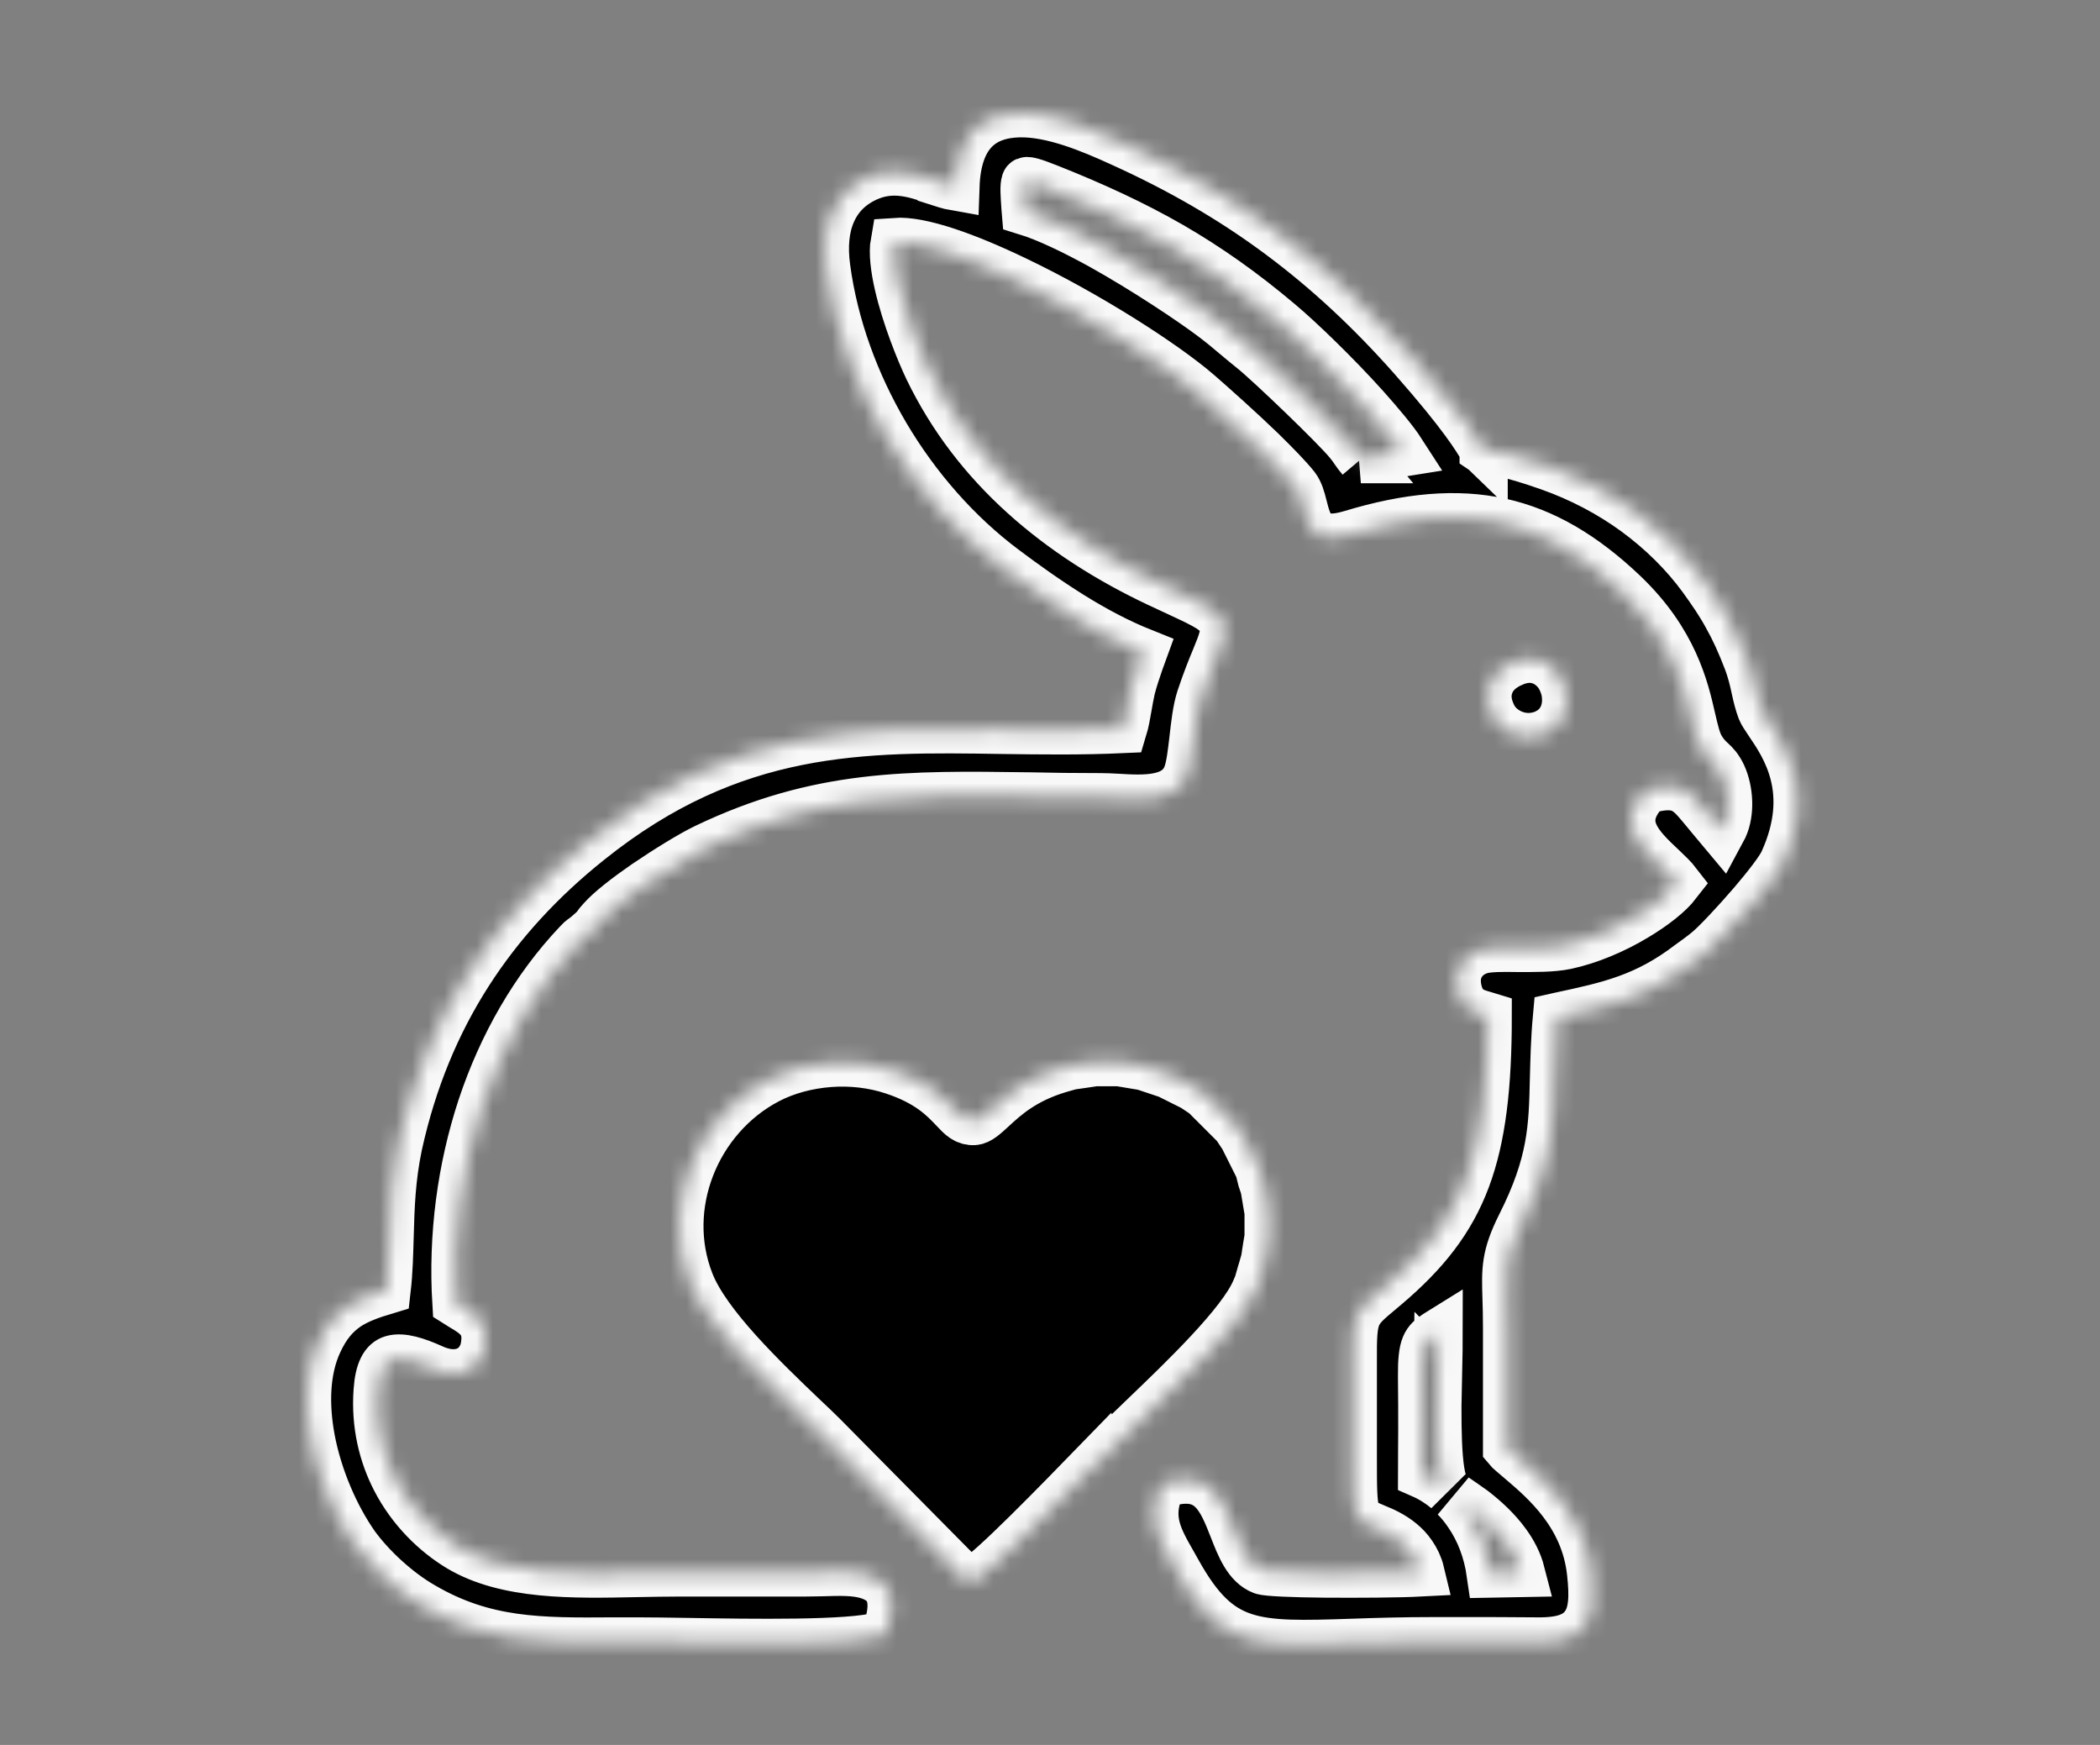 <svg xmlns="http://www.w3.org/2000/svg" fill="none" viewBox="0 0 130 108" height="108" width="130">
<rect x="0" y="0" width="130" height="108" fill="#808080" stroke="none"/>
<mask fill="white" id="path-1-inside-1_76_71">
<path d="M89.018 84.798C89.035 83.954 89.052 83.145 89.052 82.504L88.917 82.588C88.293 83.027 88.023 83.212 88.04 85.186C88.056 86.418 88.056 87.548 88.056 88.442C88.056 89.387 88.04 90.315 88.04 91.243C88.579 91.479 89.085 91.8 89.558 92.188L89.49 92.104C88.9 91.294 88.951 87.751 89.001 84.781L89.018 84.798ZM93.506 41.066L93.59 41.032C94.62 40.543 95.497 40.779 96.104 41.319C96.357 41.539 96.56 41.825 96.695 42.129C96.83 42.433 96.931 42.753 96.948 43.074C97.032 43.968 96.678 44.879 95.801 45.335L95.784 45.352C95.058 45.706 94.333 45.689 93.742 45.47C93.135 45.25 92.645 44.812 92.409 44.339C92.392 44.306 92.376 44.272 92.359 44.238C92.004 43.496 92.004 42.855 92.241 42.298C92.46 41.758 92.915 41.353 93.506 41.066ZM67.894 90.518C65.516 92.964 61.382 97.216 60.386 97.756L59.948 97.992L50.955 88.898C50.618 88.561 50.162 88.122 49.656 87.65C47.277 85.372 43.734 81.997 42.705 79.365C41.777 77.003 41.878 74.472 42.738 72.245C43.616 69.968 45.303 67.994 47.53 66.829C48.66 66.239 49.993 65.885 51.343 65.784C52.676 65.682 54.043 65.834 55.308 66.256C57.501 66.981 58.412 67.96 59.087 68.669C59.492 69.107 59.796 69.411 60.302 69.377C60.606 69.36 60.96 69.04 61.416 68.618C62.242 67.859 63.373 66.813 65.566 66.155L65.684 66.121L65.802 66.087L65.92 66.053L66.038 66.02L66.157 65.986L66.275 65.952L66.393 65.935L66.511 65.918L66.629 65.902L66.747 65.885L66.865 65.868L66.983 65.851L67.101 65.834C67.219 65.817 67.321 65.8 67.439 65.784L67.557 65.767L67.658 65.75L67.759 65.733H67.861H67.962H68.063H68.164H68.266H68.367H68.468H68.569H68.671H68.772H68.873H68.974H69.076H69.177H69.278L69.379 65.75L69.48 65.767L69.582 65.784L69.683 65.8L69.784 65.817L69.885 65.834L69.987 65.851L70.088 65.868L70.189 65.885L70.29 65.902L70.391 65.918L70.493 65.935L70.594 65.952L70.695 65.969L70.796 65.986L70.898 66.02L70.999 66.053L71.1 66.087L71.201 66.121L71.303 66.155L71.404 66.188L71.505 66.222L71.606 66.256L71.707 66.29L71.809 66.323L71.91 66.357L72.011 66.391L72.112 66.425L72.214 66.458L72.315 66.492L72.382 66.526L72.45 66.56L72.517 66.593L72.585 66.627L72.652 66.661L72.72 66.695L72.787 66.728L72.855 66.762L72.922 66.796L72.99 66.829L73.057 66.863L73.125 66.897L73.192 66.931L73.26 66.965L73.327 66.998L73.395 67.032L73.462 67.066L73.53 67.1L73.597 67.133L73.665 67.167L73.732 67.201L73.8 67.234L73.867 67.268L73.918 67.302L73.968 67.336L74.019 67.369L74.07 67.403L74.12 67.437L74.171 67.471L74.221 67.504L74.272 67.538L74.323 67.572L74.373 67.606L74.424 67.639L74.475 67.673L74.525 67.707L74.576 67.741L74.626 67.791L74.677 67.842L74.728 67.892L74.778 67.943L74.829 67.994L74.879 68.044L74.93 68.095L74.981 68.146L75.031 68.196L75.082 68.247L75.132 68.297L75.183 68.348L75.234 68.399L75.284 68.449L75.335 68.5L75.385 68.55L75.436 68.601L75.487 68.652L75.537 68.702L75.588 68.753L75.639 68.804L75.74 68.905L75.79 68.955L75.841 69.006L75.892 69.057L75.942 69.107L75.993 69.158L76.044 69.209L76.094 69.259L76.145 69.31L76.195 69.36L76.246 69.411L76.297 69.462L76.347 69.512L76.398 69.563L76.448 69.613L76.499 69.664L76.533 69.715L76.567 69.765L76.6 69.816L76.634 69.867L76.668 69.917L76.702 69.968L76.735 70.018L76.769 70.069L76.803 70.12L76.837 70.17L76.87 70.221L76.904 70.271L76.938 70.322L76.972 70.373L77.005 70.44L77.039 70.508L77.073 70.575L77.106 70.643L77.14 70.71L77.174 70.778L77.208 70.845L77.242 70.912L77.275 70.98L77.309 71.047L77.343 71.115L77.376 71.183L77.41 71.25L77.444 71.317L77.478 71.385L77.511 71.453L77.545 71.52L77.579 71.587L77.613 71.655L77.646 71.722L77.68 71.79L77.714 71.857L77.748 71.925L77.781 71.992L77.815 72.06L77.849 72.127L77.883 72.195L77.916 72.262L77.95 72.33L77.967 72.397L77.984 72.465L78.001 72.532L78.018 72.6L78.034 72.667L78.051 72.735L78.068 72.802L78.085 72.87L78.102 72.937L78.119 73.005L78.153 73.106L78.186 73.207L78.22 73.308L78.254 73.41L78.287 73.511L78.304 73.612L78.321 73.713L78.338 73.814L78.355 73.916L78.372 74.017L78.389 74.118L78.406 74.219L78.422 74.321L78.439 74.422L78.456 74.523L78.473 74.624L78.49 74.726L78.507 74.827L78.524 74.928L78.541 75.029V75.13V75.232V75.333V75.434V75.535V75.637V75.738V75.957V76.058V76.16V76.261V76.362V76.463V76.565L78.524 76.666L78.507 76.767L78.49 76.868L78.473 76.97L78.456 77.071L78.422 77.29L78.406 77.391L78.389 77.493L78.372 77.611L78.355 77.729L78.338 77.847L78.321 77.965L78.287 78.083L78.254 78.201L78.22 78.319L78.186 78.437L78.153 78.555L78.085 78.775L78.051 78.893L78.018 79.011L77.984 79.129L77.95 79.247L77.916 79.365L77.883 79.484L77.832 79.602L77.781 79.72L77.731 79.838C76.87 81.896 73.243 85.372 70.796 87.717C70.206 88.291 69.683 88.78 69.312 89.168C69.042 89.438 68.536 89.961 67.911 90.602L67.894 90.518ZM90.722 93.133C90.503 92.981 90.283 92.829 90.064 92.677C90.368 92.981 90.638 93.318 90.891 93.69C91.6 94.719 92.089 95.967 92.291 97.385L94.147 97.351C93.978 96.693 93.658 96.069 93.236 95.495C92.662 94.702 91.903 94.01 91.178 93.453C91.043 93.352 90.891 93.251 90.722 93.133ZM84.243 28.412L86.774 28.007C86.285 27.248 85.441 26.253 84.496 25.19C82.674 23.165 80.43 21.005 79.199 19.976C76.921 18.053 74.761 16.534 72.484 15.218C70.189 13.902 67.759 12.772 64.908 11.642C63.896 11.237 63.525 11.152 63.491 11.254C63.39 11.507 63.44 12.08 63.491 12.856L63.508 13.059C64.824 13.464 66.494 14.274 68.181 15.201C70.931 16.737 73.749 18.627 75.031 19.588C75.571 19.993 76.044 20.381 76.516 20.786C76.82 21.039 77.14 21.309 77.562 21.647C78.608 22.49 82.691 26.404 83.484 27.383C83.653 27.585 83.771 27.754 83.872 27.906C83.973 28.058 84.075 28.193 84.26 28.412H84.243ZM57.889 11.186C58.311 11.321 58.75 11.473 59.138 11.54C59.256 8.149 60.943 7.052 63.086 7.002C65.161 6.951 67.608 7.997 69.312 8.773C73.023 10.444 76.28 12.333 79.249 14.543C82.219 16.754 84.901 19.268 87.466 22.17C90.604 25.73 91.431 27.147 91.768 27.721C91.836 27.839 91.802 27.839 91.836 27.872V27.855C91.819 27.839 91.819 27.822 91.836 27.822C92.291 27.872 93.303 27.957 95.885 28.868C97.893 29.576 99.681 30.538 101.216 31.652C102.904 32.883 104.304 34.3 105.367 35.752C105.991 36.612 106.497 37.354 106.936 38.164C107.392 38.974 107.78 39.834 108.201 40.931C108.421 41.522 108.556 42.078 108.674 42.635C108.775 43.091 108.876 43.529 109.045 43.968C109.096 44.103 109.264 44.356 109.467 44.66C110.513 46.195 112.403 48.962 110.412 53.332C110.192 53.821 109.382 54.867 108.488 55.913C107.442 57.128 106.244 58.41 105.688 58.866C105.485 59.035 105.299 59.17 105.097 59.322C104.962 59.423 104.793 59.541 104.608 59.676C101.874 61.768 99.614 62.257 96.543 62.915L96.391 62.949C96.256 64.417 96.239 65.632 96.206 66.745C96.138 69.799 96.087 71.992 94.147 75.839C93.185 77.763 93.219 78.572 93.27 80.327C93.287 80.85 93.303 81.457 93.303 82.2V89.64C93.371 89.725 93.708 90.011 94.147 90.383C95.632 91.648 98.112 93.757 98.5 97.317C98.669 98.819 98.618 99.848 98.129 100.556C97.606 101.316 96.695 101.619 95.176 101.603C93.573 101.586 91.971 101.586 90.385 101.586H88.765C86.842 101.586 85.188 101.636 83.754 101.687C77.613 101.889 75.504 101.957 72.905 97.317L72.602 96.777C71.724 95.242 71.016 94.027 71.775 92.154L71.893 91.851L72.214 91.766C74.93 90.973 75.622 92.745 76.364 94.635C76.786 95.714 77.225 96.845 78.153 97.199C78.439 97.3 80.059 97.368 81.966 97.385C84.142 97.401 86.622 97.385 87.921 97.317C87.82 96.895 87.635 96.524 87.415 96.204C87.027 95.63 86.487 95.225 85.914 94.921C85.627 94.769 85.374 94.668 85.171 94.584C83.754 93.993 83.737 93.993 83.737 90.197V87.211V84.241C83.72 81.323 83.838 81.221 85.475 79.855L85.796 79.585C88.225 77.526 89.794 75.535 90.756 72.971C91.718 70.406 92.089 67.234 92.089 62.898C92.038 62.882 91.937 62.865 91.836 62.831C91.245 62.662 90.553 62.46 90.267 61.397C90.098 60.756 90.165 60.216 90.401 59.777C90.688 59.254 91.161 58.934 91.684 58.782C92.173 58.647 93 58.647 93.928 58.663C94.94 58.663 96.104 58.68 96.965 58.495C98.382 58.191 99.934 57.533 101.25 56.74C102.381 56.065 103.325 55.323 103.832 54.665C103.612 54.378 103.258 54.041 102.904 53.703C101.52 52.404 100.002 50.987 101.79 49.013L101.925 48.878L102.111 48.827C104 48.321 104.54 48.979 105.299 49.873C105.721 50.396 106.16 50.903 106.582 51.409L106.7 51.189C106.902 50.734 106.987 50.177 106.97 49.637C106.953 49.03 106.818 48.439 106.599 47.967C106.379 47.511 106.177 47.309 105.957 47.106C105.738 46.904 105.536 46.701 105.316 46.347C105.029 45.892 104.895 45.267 104.709 44.474C104.287 42.618 103.612 39.7 100.525 36.747C98.028 34.368 95.564 32.917 92.865 32.327C90.148 31.736 87.162 32.006 83.653 33.069C81.291 33.778 80.987 32.613 80.65 31.28C80.548 30.875 80.43 30.437 80.194 30.133C79.755 29.576 78.962 28.767 78.068 27.889C76.718 26.59 75.132 25.173 74.221 24.38C72.045 22.49 67.304 19.47 62.9 17.361C59.846 15.893 56.995 14.864 55.392 14.982C55.274 15.64 55.392 16.602 55.629 17.631C56.084 19.605 56.961 21.765 57.468 22.828C58.935 25.865 60.943 28.446 63.373 30.639C65.802 32.833 68.637 34.638 71.758 36.106L72.956 36.663C74.66 37.456 75.419 37.81 75.689 38.535C75.909 39.16 75.672 39.716 75.251 40.746C74.998 41.353 74.677 42.146 74.323 43.209C74.086 43.934 73.985 44.896 73.884 45.773C73.783 46.617 73.698 47.393 73.513 47.916C72.905 49.62 70.813 49.485 69.109 49.384C68.772 49.367 68.451 49.35 68.164 49.35C66.578 49.35 65.094 49.333 63.676 49.3C56.236 49.198 50.702 49.114 43.683 52.472C42.806 52.893 41.321 53.804 39.955 54.732C38.807 55.525 37.744 56.352 37.255 56.909C37.069 57.111 37.002 57.196 36.968 57.263C36.85 57.415 36.8 57.483 36.428 57.803C36.243 57.972 36.125 58.039 36.04 58.107C35.973 58.157 35.922 58.191 35.737 58.394C33.105 61.178 31.097 64.67 29.814 68.534C28.566 72.33 28.009 76.48 28.262 80.648L28.583 80.85C29.443 81.356 30.27 81.862 30.017 83.33C29.983 83.533 29.933 83.718 29.848 83.887C29.646 84.326 29.325 84.646 28.92 84.832C28.532 85.001 28.094 85.051 27.621 84.967C27.351 84.916 27.064 84.832 26.778 84.697C25.765 84.241 24.888 83.971 24.297 84.14C23.808 84.275 23.471 84.832 23.386 86.08C23.235 88.189 23.707 90.045 24.5 91.581C25.478 93.47 26.963 94.888 28.414 95.765C31.333 97.519 35.467 97.435 39.431 97.351C40.359 97.334 41.287 97.317 42.03 97.317H49.825C50.246 97.317 50.584 97.3 50.888 97.3C51.95 97.266 52.946 97.233 53.739 97.486C54.971 97.874 55.595 98.785 54.937 100.826L54.836 101.164L54.498 101.265C52.625 101.805 46.585 101.704 42.435 101.636C41.338 101.619 40.376 101.603 39.516 101.603H37.913C33.442 101.636 30 101.653 26.187 99.426C25.36 98.954 24.567 98.346 23.859 97.705C23.133 97.047 22.492 96.338 21.986 95.647C20.754 93.892 19.691 91.479 19.236 89.05C18.848 86.941 18.898 84.815 19.691 83.094C20.181 82.031 20.737 81.373 21.497 80.85C22.138 80.428 22.914 80.141 23.926 79.838C24.061 78.674 24.078 77.577 24.112 76.48C24.162 74.709 24.213 72.92 24.652 70.845C25.529 66.863 26.997 63.337 28.988 60.233C30.979 57.128 33.493 54.412 36.479 52.033C45.37 44.913 53.418 45.031 62.023 45.166C64.453 45.2 66.933 45.233 69.514 45.115C69.632 44.727 69.717 44.255 69.801 43.766C69.868 43.378 69.936 42.989 70.02 42.618C70.172 42.028 70.358 41.488 70.543 40.948L70.746 40.391C69.227 39.784 67.743 38.991 66.359 38.13C64.79 37.152 63.356 36.123 62.124 35.195C59.29 33.069 56.742 30.201 54.802 26.911C52.946 23.756 51.63 20.212 51.141 16.585C50.955 15.235 51.073 14.088 51.478 13.16C51.9 12.181 52.625 11.456 53.654 10.983C55.224 10.275 56.573 10.714 57.873 11.152L57.889 11.186ZM91.853 27.889C91.903 27.923 91.869 27.889 91.853 27.872V27.889Z" clip-rule="evenodd" fill-rule="evenodd"></path>
</mask>
<path mask="url(#path-1-inside-1_76_71)" stroke-width="3" stroke="#F8F8F8" fill="black" d="M89.018 84.798C89.035 83.954 89.052 83.145 89.052 82.504L88.917 82.588C88.293 83.027 88.023 83.212 88.04 85.186C88.056 86.418 88.056 87.548 88.056 88.442C88.056 89.387 88.04 90.315 88.04 91.243C88.579 91.479 89.085 91.8 89.558 92.188L89.49 92.104C88.9 91.294 88.951 87.751 89.001 84.781L89.018 84.798ZM93.506 41.066L93.59 41.032C94.62 40.543 95.497 40.779 96.104 41.319C96.357 41.539 96.56 41.825 96.695 42.129C96.83 42.433 96.931 42.753 96.948 43.074C97.032 43.968 96.678 44.879 95.801 45.335L95.784 45.352C95.058 45.706 94.333 45.689 93.742 45.47C93.135 45.25 92.645 44.812 92.409 44.339C92.392 44.306 92.376 44.272 92.359 44.238C92.004 43.496 92.004 42.855 92.241 42.298C92.46 41.758 92.915 41.353 93.506 41.066ZM67.894 90.518C65.516 92.964 61.382 97.216 60.386 97.756L59.948 97.992L50.955 88.898C50.618 88.561 50.162 88.122 49.656 87.65C47.277 85.372 43.734 81.997 42.705 79.365C41.777 77.003 41.878 74.472 42.738 72.245C43.616 69.968 45.303 67.994 47.53 66.829C48.66 66.239 49.993 65.885 51.343 65.784C52.676 65.682 54.043 65.834 55.308 66.256C57.501 66.981 58.412 67.96 59.087 68.669C59.492 69.107 59.796 69.411 60.302 69.377C60.606 69.36 60.96 69.04 61.416 68.618C62.242 67.859 63.373 66.813 65.566 66.155L65.684 66.121L65.802 66.087L65.92 66.053L66.038 66.02L66.157 65.986L66.275 65.952L66.393 65.935L66.511 65.918L66.629 65.902L66.747 65.885L66.865 65.868L66.983 65.851L67.101 65.834C67.219 65.817 67.321 65.8 67.439 65.784L67.557 65.767L67.658 65.75L67.759 65.733H67.861H67.962H68.063H68.164H68.266H68.367H68.468H68.569H68.671H68.772H68.873H68.974H69.076H69.177H69.278L69.379 65.75L69.48 65.767L69.582 65.784L69.683 65.8L69.784 65.817L69.885 65.834L69.987 65.851L70.088 65.868L70.189 65.885L70.29 65.902L70.391 65.918L70.493 65.935L70.594 65.952L70.695 65.969L70.796 65.986L70.898 66.02L70.999 66.053L71.1 66.087L71.201 66.121L71.303 66.155L71.404 66.188L71.505 66.222L71.606 66.256L71.707 66.29L71.809 66.323L71.91 66.357L72.011 66.391L72.112 66.425L72.214 66.458L72.315 66.492L72.382 66.526L72.45 66.56L72.517 66.593L72.585 66.627L72.652 66.661L72.72 66.695L72.787 66.728L72.855 66.762L72.922 66.796L72.99 66.829L73.057 66.863L73.125 66.897L73.192 66.931L73.26 66.965L73.327 66.998L73.395 67.032L73.462 67.066L73.53 67.1L73.597 67.133L73.665 67.167L73.732 67.201L73.8 67.234L73.867 67.268L73.918 67.302L73.968 67.336L74.019 67.369L74.07 67.403L74.12 67.437L74.171 67.471L74.221 67.504L74.272 67.538L74.323 67.572L74.373 67.606L74.424 67.639L74.475 67.673L74.525 67.707L74.576 67.741L74.626 67.791L74.677 67.842L74.728 67.892L74.778 67.943L74.829 67.994L74.879 68.044L74.93 68.095L74.981 68.146L75.031 68.196L75.082 68.247L75.132 68.297L75.183 68.348L75.234 68.399L75.284 68.449L75.335 68.5L75.385 68.55L75.436 68.601L75.487 68.652L75.537 68.702L75.588 68.753L75.639 68.804L75.74 68.905L75.79 68.955L75.841 69.006L75.892 69.057L75.942 69.107L75.993 69.158L76.044 69.209L76.094 69.259L76.145 69.31L76.195 69.36L76.246 69.411L76.297 69.462L76.347 69.512L76.398 69.563L76.448 69.613L76.499 69.664L76.533 69.715L76.567 69.765L76.6 69.816L76.634 69.867L76.668 69.917L76.702 69.968L76.735 70.018L76.769 70.069L76.803 70.12L76.837 70.17L76.87 70.221L76.904 70.271L76.938 70.322L76.972 70.373L77.005 70.44L77.039 70.508L77.073 70.575L77.106 70.643L77.14 70.71L77.174 70.778L77.208 70.845L77.242 70.912L77.275 70.98L77.309 71.047L77.343 71.115L77.376 71.183L77.41 71.25L77.444 71.317L77.478 71.385L77.511 71.453L77.545 71.52L77.579 71.587L77.613 71.655L77.646 71.722L77.68 71.79L77.714 71.857L77.748 71.925L77.781 71.992L77.815 72.06L77.849 72.127L77.883 72.195L77.916 72.262L77.95 72.33L77.967 72.397L77.984 72.465L78.001 72.532L78.018 72.6L78.034 72.667L78.051 72.735L78.068 72.802L78.085 72.87L78.102 72.937L78.119 73.005L78.153 73.106L78.186 73.207L78.22 73.308L78.254 73.41L78.287 73.511L78.304 73.612L78.321 73.713L78.338 73.814L78.355 73.916L78.372 74.017L78.389 74.118L78.406 74.219L78.422 74.321L78.439 74.422L78.456 74.523L78.473 74.624L78.49 74.726L78.507 74.827L78.524 74.928L78.541 75.029V75.13V75.232V75.333V75.434V75.535V75.637V75.738V75.957V76.058V76.16V76.261V76.362V76.463V76.565L78.524 76.666L78.507 76.767L78.49 76.868L78.473 76.97L78.456 77.071L78.422 77.29L78.406 77.391L78.389 77.493L78.372 77.611L78.355 77.729L78.338 77.847L78.321 77.965L78.287 78.083L78.254 78.201L78.22 78.319L78.186 78.437L78.153 78.555L78.085 78.775L78.051 78.893L78.018 79.011L77.984 79.129L77.95 79.247L77.916 79.365L77.883 79.484L77.832 79.602L77.781 79.72L77.731 79.838C76.87 81.896 73.243 85.372 70.796 87.717C70.206 88.291 69.683 88.78 69.312 89.168C69.042 89.438 68.536 89.961 67.911 90.602L67.894 90.518ZM90.722 93.133C90.503 92.981 90.283 92.829 90.064 92.677C90.368 92.981 90.638 93.318 90.891 93.69C91.6 94.719 92.089 95.967 92.291 97.385L94.147 97.351C93.978 96.693 93.658 96.069 93.236 95.495C92.662 94.702 91.903 94.01 91.178 93.453C91.043 93.352 90.891 93.251 90.722 93.133ZM84.243 28.412L86.774 28.007C86.285 27.248 85.441 26.253 84.496 25.19C82.674 23.165 80.43 21.005 79.199 19.976C76.921 18.053 74.761 16.534 72.484 15.218C70.189 13.902 67.759 12.772 64.908 11.642C63.896 11.237 63.525 11.152 63.491 11.254C63.39 11.507 63.44 12.08 63.491 12.856L63.508 13.059C64.824 13.464 66.494 14.274 68.181 15.201C70.931 16.737 73.749 18.627 75.031 19.588C75.571 19.993 76.044 20.381 76.516 20.786C76.82 21.039 77.14 21.309 77.562 21.647C78.608 22.49 82.691 26.404 83.484 27.383C83.653 27.585 83.771 27.754 83.872 27.906C83.973 28.058 84.075 28.193 84.26 28.412H84.243ZM57.889 11.186C58.311 11.321 58.75 11.473 59.138 11.54C59.256 8.149 60.943 7.052 63.086 7.002C65.161 6.951 67.608 7.997 69.312 8.773C73.023 10.444 76.28 12.333 79.249 14.543C82.219 16.754 84.901 19.268 87.466 22.17C90.604 25.73 91.431 27.147 91.768 27.721C91.836 27.839 91.802 27.839 91.836 27.872V27.855C91.819 27.839 91.819 27.822 91.836 27.822C92.291 27.872 93.303 27.957 95.885 28.868C97.893 29.576 99.681 30.538 101.216 31.652C102.904 32.883 104.304 34.3 105.367 35.752C105.991 36.612 106.497 37.354 106.936 38.164C107.392 38.974 107.78 39.834 108.201 40.931C108.421 41.522 108.556 42.078 108.674 42.635C108.775 43.091 108.876 43.529 109.045 43.968C109.096 44.103 109.264 44.356 109.467 44.66C110.513 46.195 112.403 48.962 110.412 53.332C110.192 53.821 109.382 54.867 108.488 55.913C107.442 57.128 106.244 58.41 105.688 58.866C105.485 59.035 105.299 59.17 105.097 59.322C104.962 59.423 104.793 59.541 104.608 59.676C101.874 61.768 99.614 62.257 96.543 62.915L96.391 62.949C96.256 64.417 96.239 65.632 96.206 66.745C96.138 69.799 96.087 71.992 94.147 75.839C93.185 77.763 93.219 78.572 93.27 80.327C93.287 80.85 93.303 81.457 93.303 82.2V89.64C93.371 89.725 93.708 90.011 94.147 90.383C95.632 91.648 98.112 93.757 98.5 97.317C98.669 98.819 98.618 99.848 98.129 100.556C97.606 101.316 96.695 101.619 95.176 101.603C93.573 101.586 91.971 101.586 90.385 101.586H88.765C86.842 101.586 85.188 101.636 83.754 101.687C77.613 101.889 75.504 101.957 72.905 97.317L72.602 96.777C71.724 95.242 71.016 94.027 71.775 92.154L71.893 91.851L72.214 91.766C74.93 90.973 75.622 92.745 76.364 94.635C76.786 95.714 77.225 96.845 78.153 97.199C78.439 97.3 80.059 97.368 81.966 97.385C84.142 97.401 86.622 97.385 87.921 97.317C87.82 96.895 87.635 96.524 87.415 96.204C87.027 95.63 86.487 95.225 85.914 94.921C85.627 94.769 85.374 94.668 85.171 94.584C83.754 93.993 83.737 93.993 83.737 90.197V87.211V84.241C83.72 81.323 83.838 81.221 85.475 79.855L85.796 79.585C88.225 77.526 89.794 75.535 90.756 72.971C91.718 70.406 92.089 67.234 92.089 62.898C92.038 62.882 91.937 62.865 91.836 62.831C91.245 62.662 90.553 62.46 90.267 61.397C90.098 60.756 90.165 60.216 90.401 59.777C90.688 59.254 91.161 58.934 91.684 58.782C92.173 58.647 93 58.647 93.928 58.663C94.94 58.663 96.104 58.68 96.965 58.495C98.382 58.191 99.934 57.533 101.25 56.74C102.381 56.065 103.325 55.323 103.832 54.665C103.612 54.378 103.258 54.041 102.904 53.703C101.52 52.404 100.002 50.987 101.79 49.013L101.925 48.878L102.111 48.827C104 48.321 104.54 48.979 105.299 49.873C105.721 50.396 106.16 50.903 106.582 51.409L106.7 51.189C106.902 50.734 106.987 50.177 106.97 49.637C106.953 49.03 106.818 48.439 106.599 47.967C106.379 47.511 106.177 47.309 105.957 47.106C105.738 46.904 105.536 46.701 105.316 46.347C105.029 45.892 104.895 45.267 104.709 44.474C104.287 42.618 103.612 39.7 100.525 36.747C98.028 34.368 95.564 32.917 92.865 32.327C90.148 31.736 87.162 32.006 83.653 33.069C81.291 33.778 80.987 32.613 80.65 31.28C80.548 30.875 80.43 30.437 80.194 30.133C79.755 29.576 78.962 28.767 78.068 27.889C76.718 26.59 75.132 25.173 74.221 24.38C72.045 22.49 67.304 19.47 62.9 17.361C59.846 15.893 56.995 14.864 55.392 14.982C55.274 15.64 55.392 16.602 55.629 17.631C56.084 19.605 56.961 21.765 57.468 22.828C58.935 25.865 60.943 28.446 63.373 30.639C65.802 32.833 68.637 34.638 71.758 36.106L72.956 36.663C74.66 37.456 75.419 37.81 75.689 38.535C75.909 39.16 75.672 39.716 75.251 40.746C74.998 41.353 74.677 42.146 74.323 43.209C74.086 43.934 73.985 44.896 73.884 45.773C73.783 46.617 73.698 47.393 73.513 47.916C72.905 49.62 70.813 49.485 69.109 49.384C68.772 49.367 68.451 49.35 68.164 49.35C66.578 49.35 65.094 49.333 63.676 49.3C56.236 49.198 50.702 49.114 43.683 52.472C42.806 52.893 41.321 53.804 39.955 54.732C38.807 55.525 37.744 56.352 37.255 56.909C37.069 57.111 37.002 57.196 36.968 57.263C36.85 57.415 36.8 57.483 36.428 57.803C36.243 57.972 36.125 58.039 36.04 58.107C35.973 58.157 35.922 58.191 35.737 58.394C33.105 61.178 31.097 64.67 29.814 68.534C28.566 72.33 28.009 76.48 28.262 80.648L28.583 80.85C29.443 81.356 30.27 81.862 30.017 83.33C29.983 83.533 29.933 83.718 29.848 83.887C29.646 84.326 29.325 84.646 28.92 84.832C28.532 85.001 28.094 85.051 27.621 84.967C27.351 84.916 27.064 84.832 26.778 84.697C25.765 84.241 24.888 83.971 24.297 84.14C23.808 84.275 23.471 84.832 23.386 86.08C23.235 88.189 23.707 90.045 24.5 91.581C25.478 93.47 26.963 94.888 28.414 95.765C31.333 97.519 35.467 97.435 39.431 97.351C40.359 97.334 41.287 97.317 42.03 97.317H49.825C50.246 97.317 50.584 97.3 50.888 97.3C51.95 97.266 52.946 97.233 53.739 97.486C54.971 97.874 55.595 98.785 54.937 100.826L54.836 101.164L54.498 101.265C52.625 101.805 46.585 101.704 42.435 101.636C41.338 101.619 40.376 101.603 39.516 101.603H37.913C33.442 101.636 30 101.653 26.187 99.426C25.36 98.954 24.567 98.346 23.859 97.705C23.133 97.047 22.492 96.338 21.986 95.647C20.754 93.892 19.691 91.479 19.236 89.05C18.848 86.941 18.898 84.815 19.691 83.094C20.181 82.031 20.737 81.373 21.497 80.85C22.138 80.428 22.914 80.141 23.926 79.838C24.061 78.674 24.078 77.577 24.112 76.48C24.162 74.709 24.213 72.92 24.652 70.845C25.529 66.863 26.997 63.337 28.988 60.233C30.979 57.128 33.493 54.412 36.479 52.033C45.37 44.913 53.418 45.031 62.023 45.166C64.453 45.2 66.933 45.233 69.514 45.115C69.632 44.727 69.717 44.255 69.801 43.766C69.868 43.378 69.936 42.989 70.02 42.618C70.172 42.028 70.358 41.488 70.543 40.948L70.746 40.391C69.227 39.784 67.743 38.991 66.359 38.13C64.79 37.152 63.356 36.123 62.124 35.195C59.29 33.069 56.742 30.201 54.802 26.911C52.946 23.756 51.63 20.212 51.141 16.585C50.955 15.235 51.073 14.088 51.478 13.16C51.9 12.181 52.625 11.456 53.654 10.983C55.224 10.275 56.573 10.714 57.873 11.152L57.889 11.186ZM91.853 27.889C91.903 27.923 91.869 27.889 91.853 27.872V27.889Z" clip-rule="evenodd" fill-rule="evenodd"></path>
</svg>
